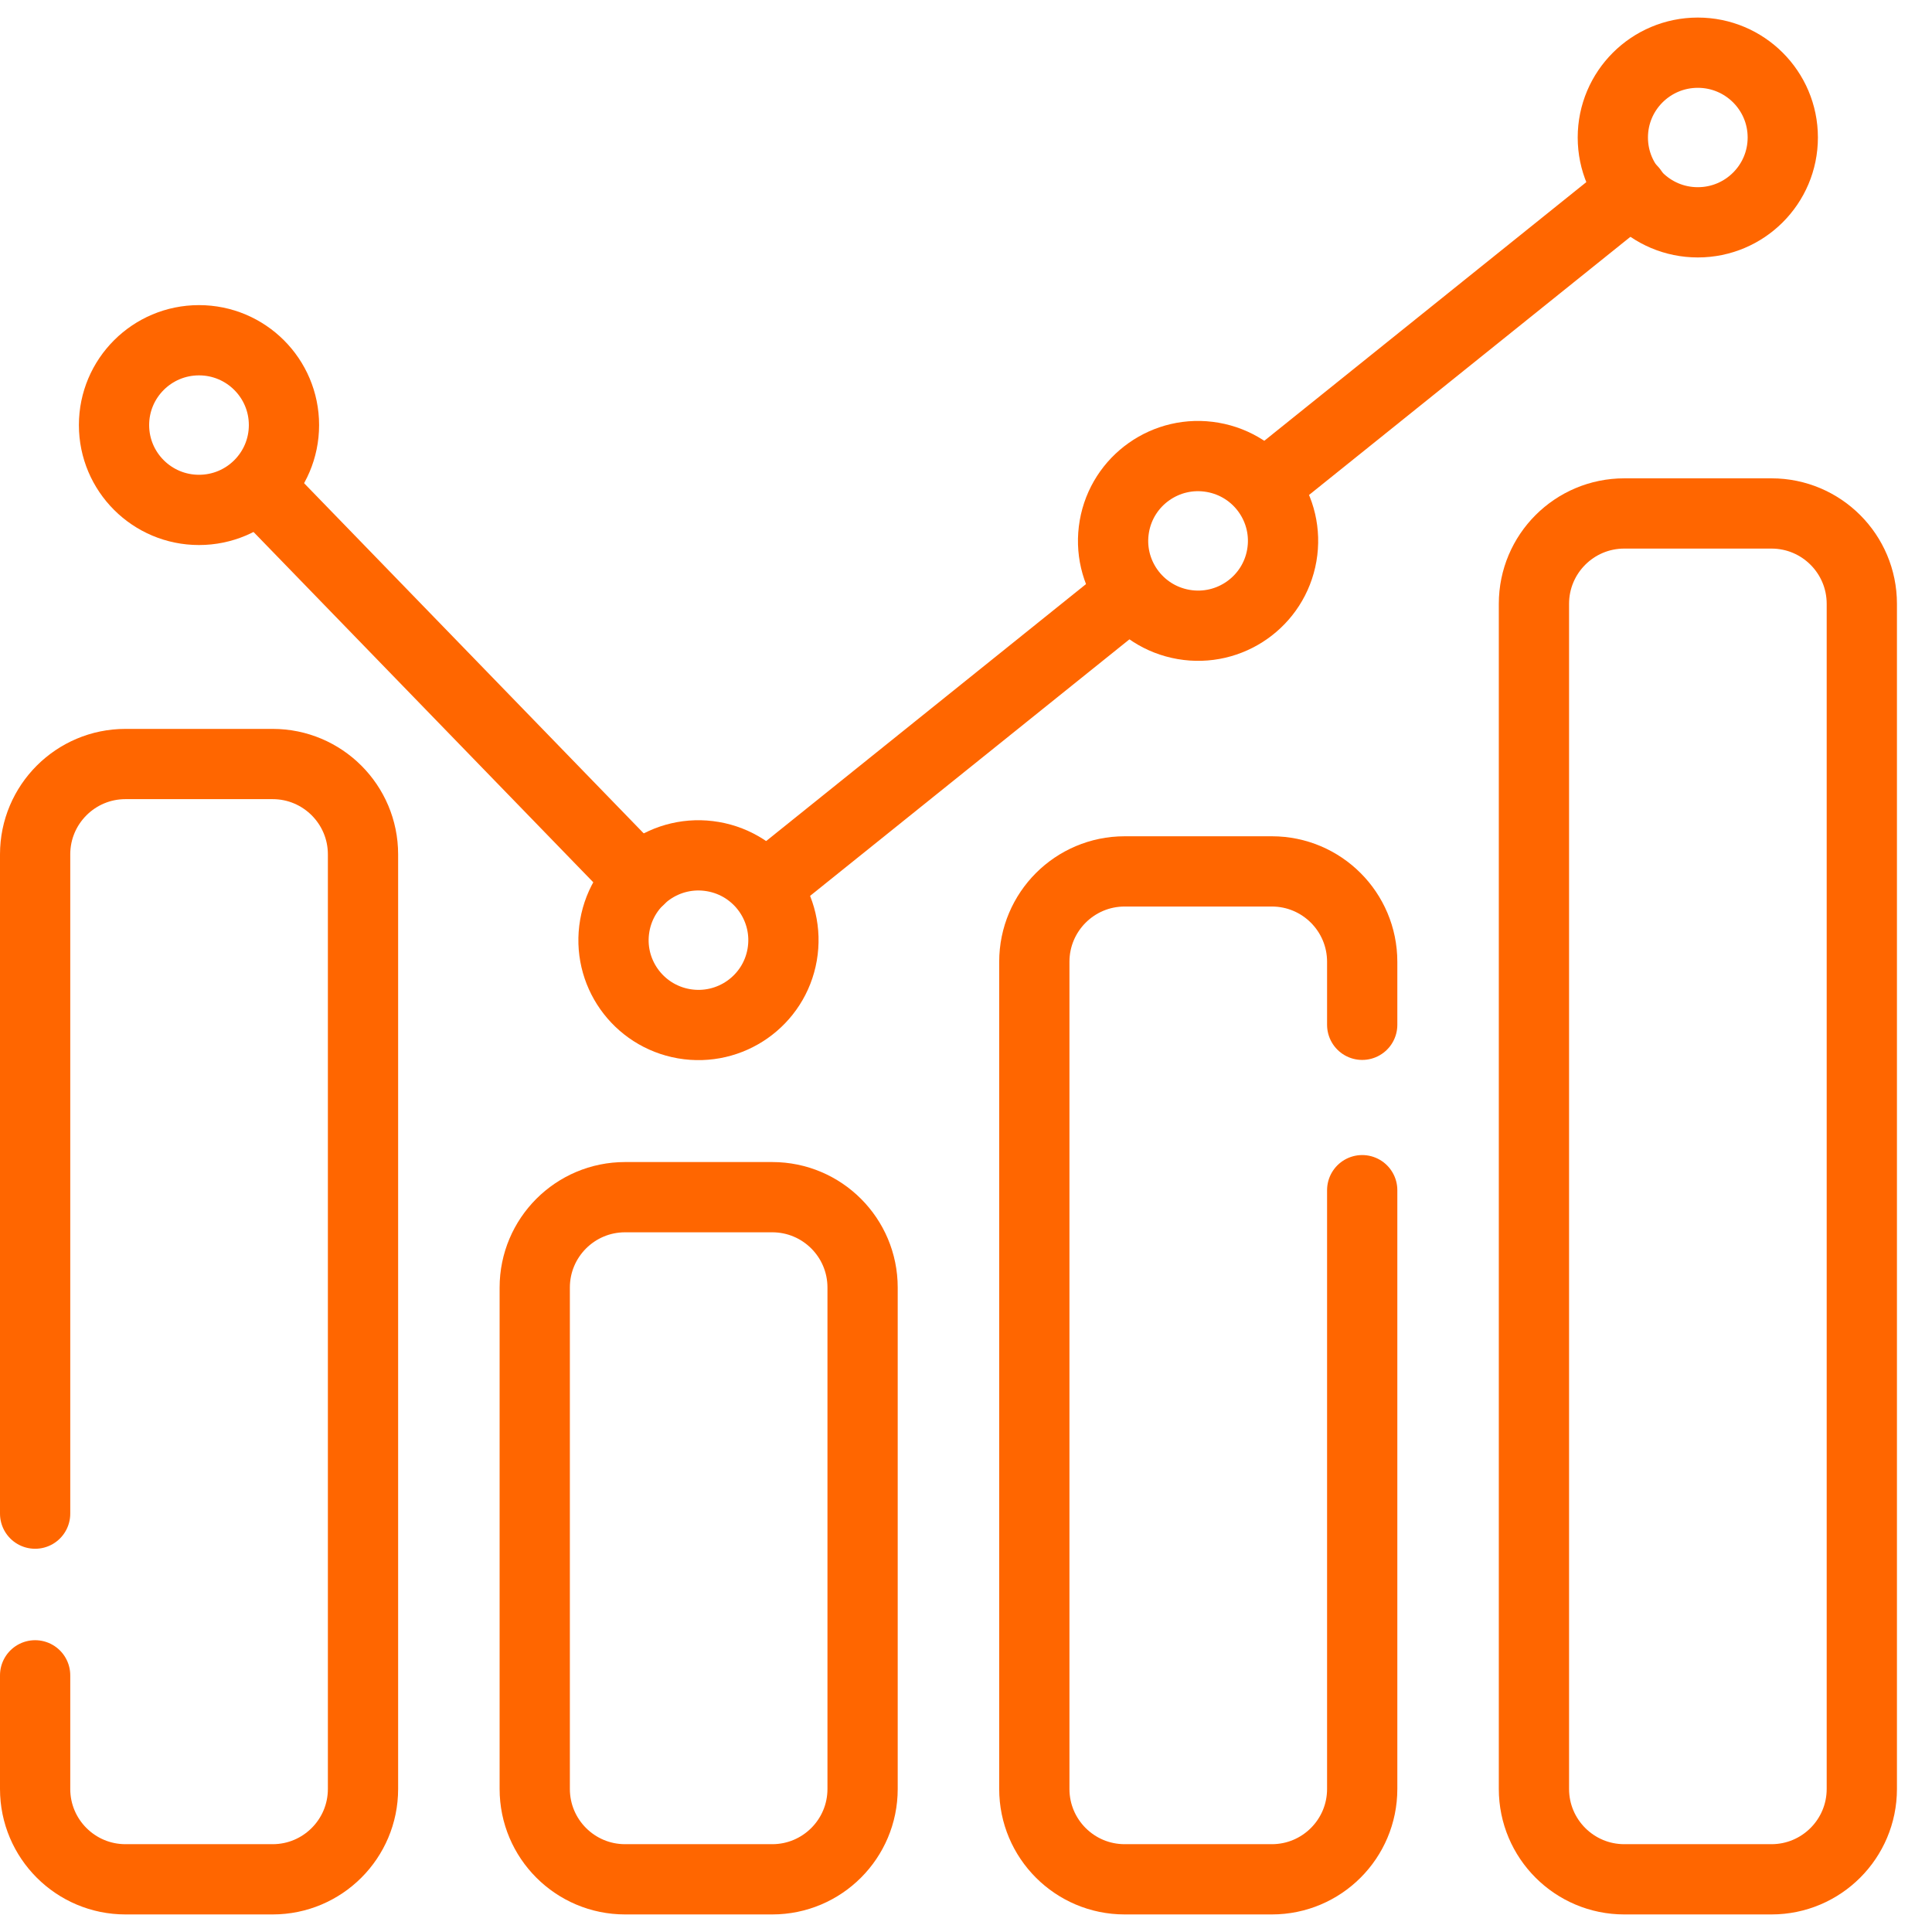 <svg width="55" height="55" viewBox="0 0 55 55" fill="none" xmlns="http://www.w3.org/2000/svg">
<g id="Frame 1505">
<g id="g820">
<path id="path822" d="M1 43.09V24.322C1 22.902 2.152 21.75 3.572 21.75H7.762C9.182 21.75 10.334 22.902 10.334 24.322V50.928C10.334 52.348 9.182 53.5 7.762 53.5H3.572C2.152 53.5 1 52.348 1 50.928V47.693" stroke="#FF6600" stroke-width="2" stroke-miterlimit="10" stroke-linecap="round" stroke-linejoin="round"/>
</g>
<g id="g824">
<path id="path826" d="M21.984 53.5H17.795C16.374 53.5 15.223 52.348 15.223 50.928V36.653C15.223 35.233 16.374 34.081 17.795 34.081H21.984C23.405 34.081 24.556 35.233 24.556 36.653V50.928C24.556 52.348 23.405 53.5 21.984 53.5Z" stroke="#FF6600" stroke-width="2" stroke-miterlimit="10" stroke-linecap="round" stroke-linejoin="round"/>
</g>
<g id="g828">
<path id="path830" d="M38.779 33.882V50.928C38.779 52.349 37.627 53.5 36.207 53.5H32.017C30.597 53.5 29.445 52.349 29.445 50.928V27.38C29.445 25.959 30.597 24.807 32.017 24.807H36.207C37.627 24.807 38.779 25.959 38.779 27.38V29.174" stroke="#FF6600" stroke-width="2" stroke-miterlimit="10" stroke-linecap="round" stroke-linejoin="round"/>
</g>
<g id="g832">
<path id="path834" d="M50.43 53.5H46.24C44.82 53.5 43.668 52.348 43.668 50.928V17.189C43.668 15.768 44.82 14.617 46.24 14.617H50.43C51.85 14.617 53.002 15.768 53.002 17.189V50.928C53.002 52.348 51.85 53.5 50.43 53.5Z" stroke="#FF6600" stroke-width="2" stroke-miterlimit="10" stroke-linecap="round" stroke-linejoin="round"/>
</g>
<g id="g836">
<path id="path838" d="M8.084 12.101C8.084 13.435 7.001 14.516 5.665 14.516C4.329 14.516 3.246 13.435 3.246 12.101C3.246 10.767 4.329 9.686 5.665 9.686C7.001 9.686 8.084 10.767 8.084 12.101Z" stroke="#FF6600" stroke-width="2" stroke-miterlimit="10" stroke-linecap="round" stroke-linejoin="round"/>
</g>
<g id="g840">
<path id="path842" d="M22.267 27.177C22.04 28.491 20.788 29.371 19.471 29.144C18.155 28.916 17.273 27.667 17.501 26.353C17.729 25.039 18.98 24.158 20.297 24.386C21.613 24.613 22.495 25.863 22.267 27.177Z" stroke="#FF6600" stroke-width="2" stroke-miterlimit="10" stroke-linecap="round" stroke-linejoin="round"/>
</g>
<g id="g844">
<path id="path846" d="M36.49 15.81C36.262 17.124 35.01 18.005 33.694 17.777C32.378 17.55 31.495 16.3 31.723 14.986C31.951 13.672 33.203 12.791 34.519 13.019C35.836 13.246 36.718 14.496 36.49 15.81Z" stroke="#FF6600" stroke-width="2" stroke-miterlimit="10" stroke-linecap="round" stroke-linejoin="round"/>
</g>
<g id="g848">
<path id="path850" d="M50.752 3.914C50.752 5.248 49.669 6.329 48.333 6.329C46.997 6.329 45.914 5.248 45.914 3.914C45.914 2.581 46.997 1.5 48.333 1.5C49.669 1.5 50.752 2.581 50.752 3.914Z" stroke="#FF6600" stroke-width="2" stroke-miterlimit="10" stroke-linecap="round" stroke-linejoin="round"/>
</g>
<g id="g852">
<path id="path854" d="M18.203 25.035L7.426 13.923" stroke="#FF6600" stroke-width="2" stroke-miterlimit="10" stroke-linecap="round" stroke-linejoin="round"/>
</g>
<g id="g856">
<path id="path858" d="M32.156 16.915L21.879 25.171" stroke="#FF6600" stroke-width="2" stroke-miterlimit="10" stroke-linecap="round" stroke-linejoin="round"/>
</g>
<g id="g860">
<path id="path862" d="M46.464 5.419L36.105 13.74" stroke="#FF6600" stroke-width="2" stroke-miterlimit="10" stroke-linecap="round" stroke-linejoin="round"/>
</g>
</g>
</svg>

